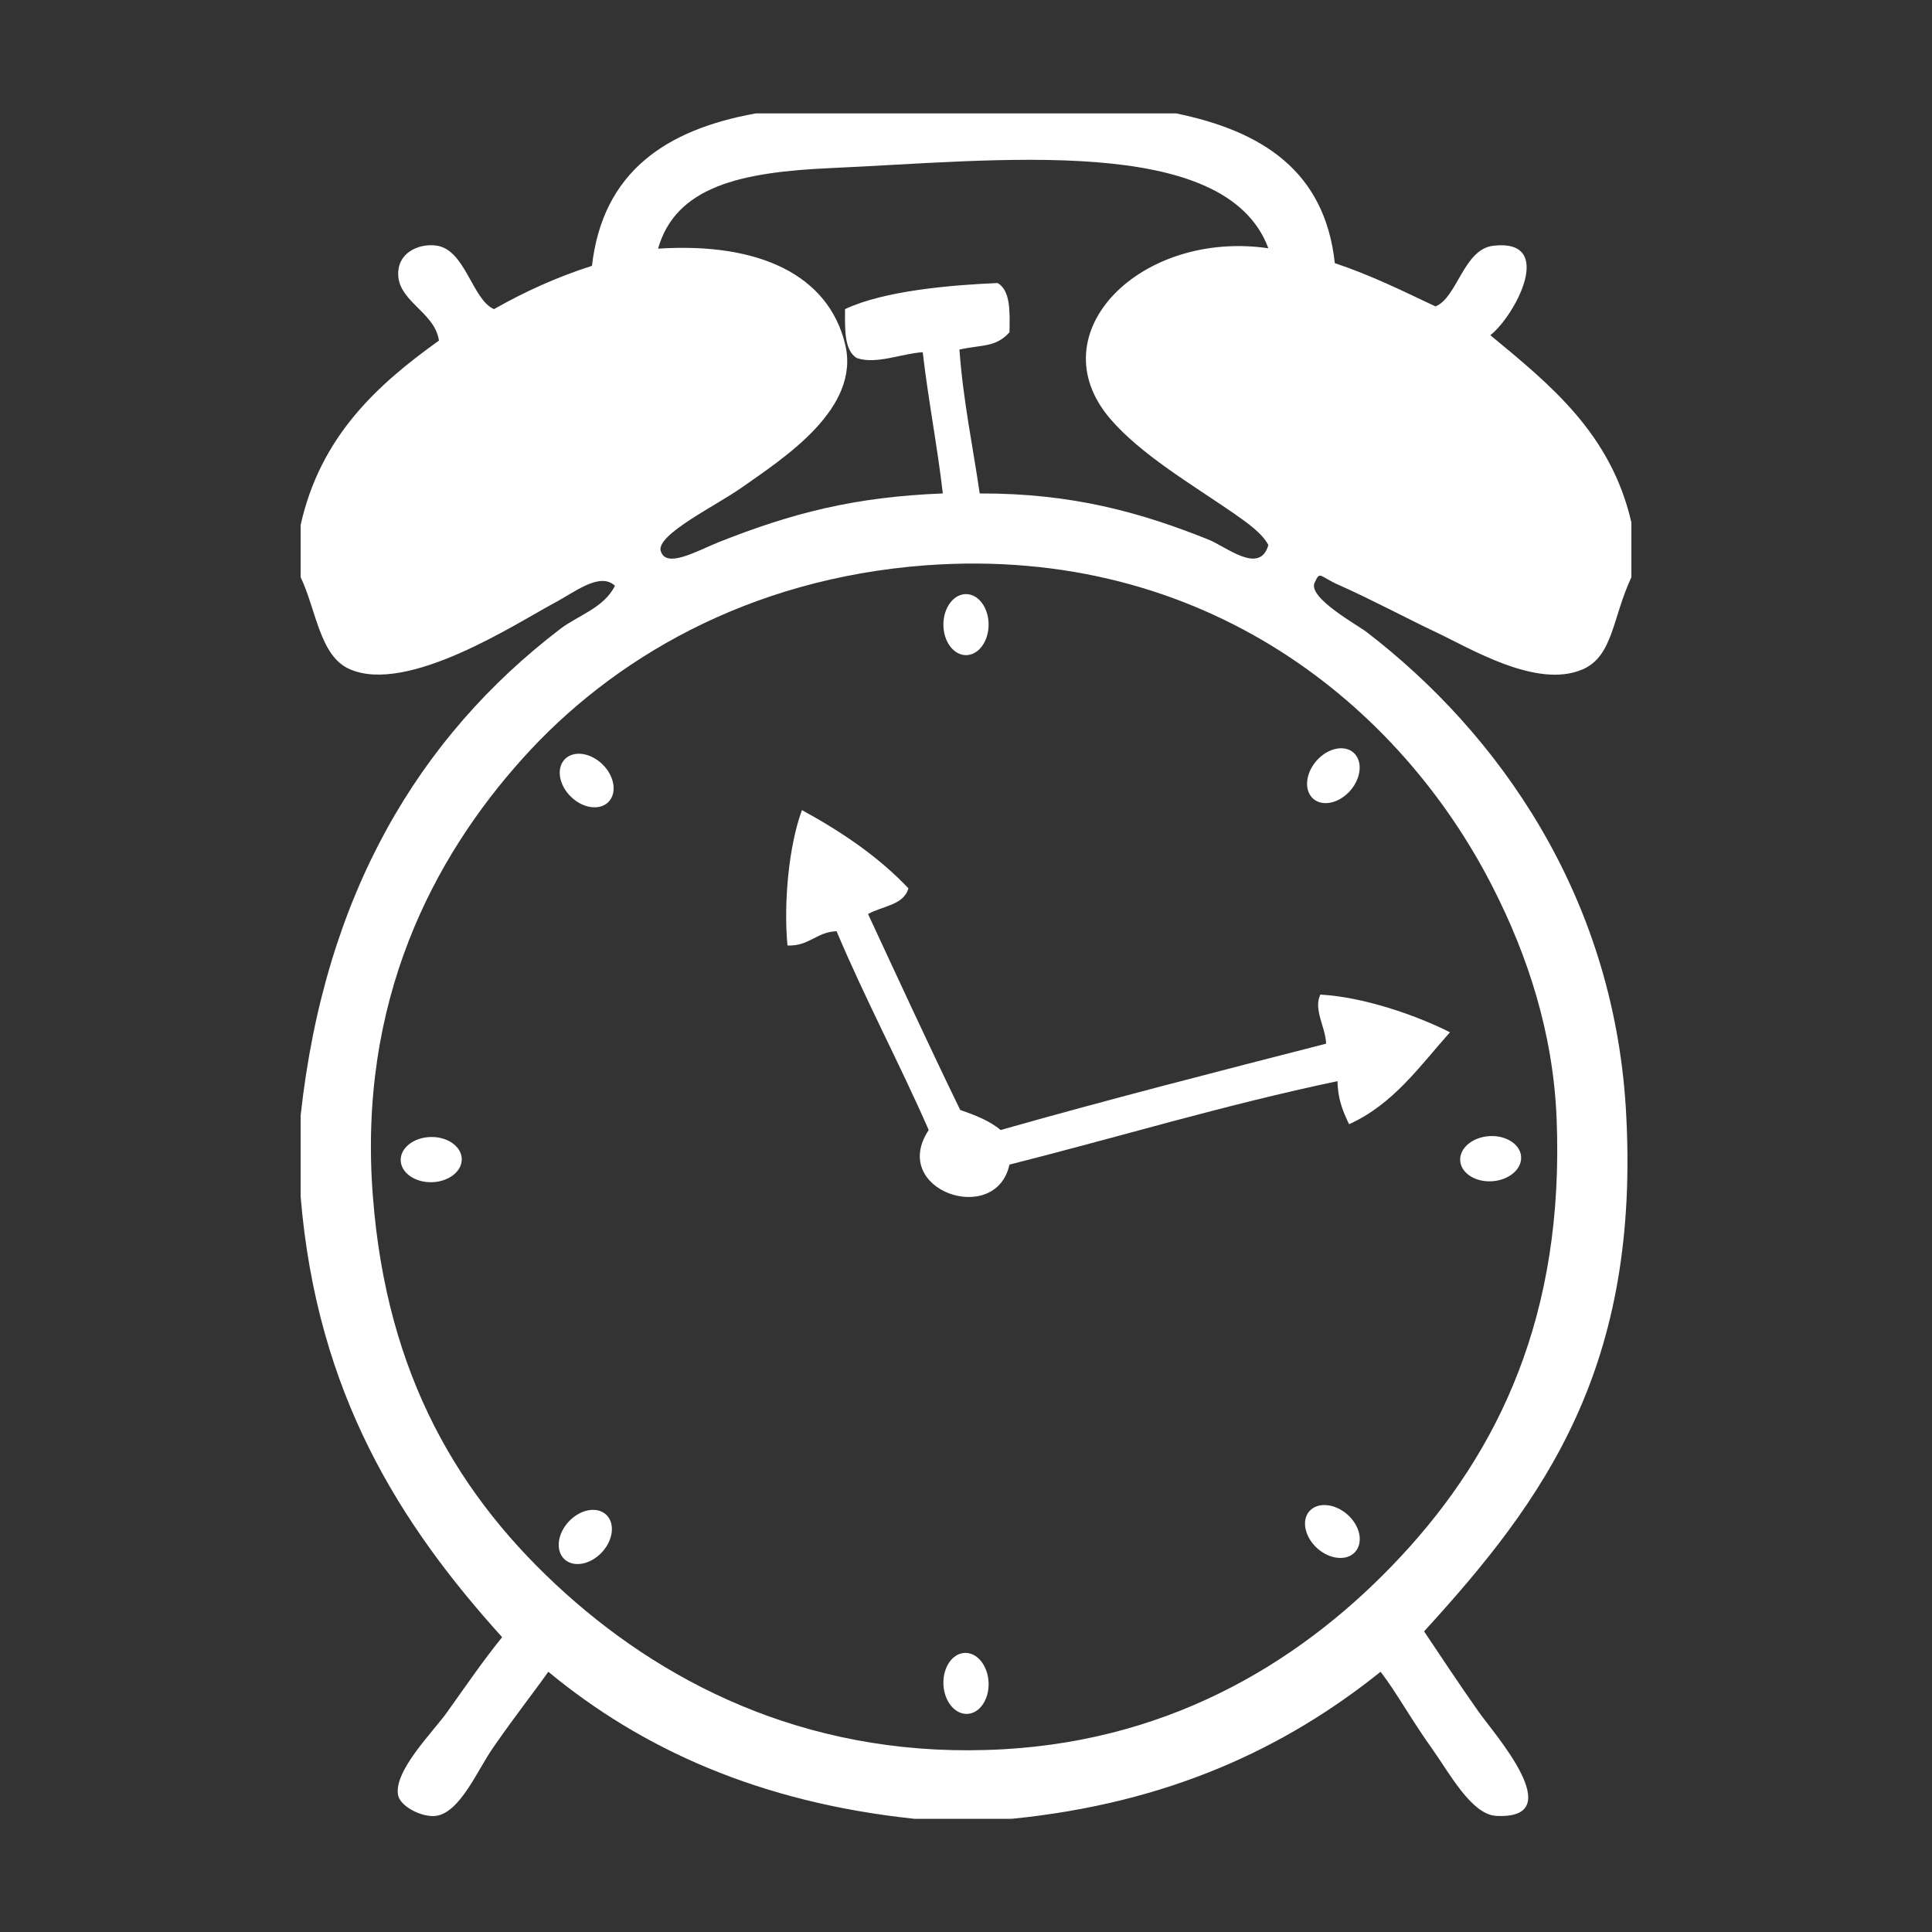 <svg enable-background="new 0 0 100 100" viewBox="0 0 100 100" xmlns="http://www.w3.org/2000/svg"><rect x="0" y="0" width="100" height="100" fill="#333333" stroke="none"/><g fill="#fff"><path d="m 39.12 5.87 h 21.76 c 4.41 .91 7.69 2.95 8.21 7.75 1.86 .62 3.52 1.44 5.21 2.24 1.13 -.45 1.45 -2.96 2.99 -3.14 3.27 -.38 1.13 3.62 -.15 4.63 3.11 2.57 6.24 5.09 7.3 9.69 v 2.84 c -.99 2.11 -.94 4.08 -2.53 4.77 -2.38 1.02 -5.82 -1.1 -7.61 -1.94 -1.24 -.58 -3.29 -1.67 -4.91 -2.39 -1.13 -.48 -1.04 -.82 -1.35 -.15 -.34 .78 2.24 2.19 2.69 2.54 6.83 5.24 12.73 13.6 13.42 24.6 .82 13.47 -4.24 20.34 -10.44 27.13 .95 1.41 1.67 2.52 2.83 4.17 .72 1.04 4.79 5.58 .9 5.38 -1.28 -.07 -2.44 -2.25 -3.29 -3.44 -1.15 -1.61 -1.86 -2.94 -2.69 -4.02 -4.94 3.96 -10.98 6.8 -19.08 7.61 -1.69 0 -3.38 0 -5.06 0 -8.01 -.85 -14.1 -3.61 -18.94 -7.61 -.77 1.09 -1.7 2.26 -2.83 3.89 -.82 1.15 -1.72 3.4 -2.99 3.57 -.69 .09 -1.81 -.46 -1.95 -1.05 -.28 -1.25 1.87 -3.37 2.54 -4.33 1.12 -1.57 1.84 -2.63 2.84 -3.87 -5.26 -5.82 -9.59 -12.58 -10.43 -22.82 0 -1.4 0 -2.78 0 -4.17 1.25 -11.49 6.13 -19.61 13.43 -25.19 .92 -.71 2.26 -1.08 2.84 -2.24 -.78 -.74 -2.11 .35 -3.14 .89 -1.94 1.04 -7.58 4.74 -10.58 3.43 -1.56 -.67 -1.73 -3.04 -2.55 -4.77 0 -.89 0 -1.8 0 -2.69 1.01 -4.55 3.91 -7.23 7.16 -9.55 -.22 -1.56 -2.34 -2.08 -2.09 -3.72 .14 -.89 1.09 -1.31 1.95 -1.2 1.51 .2 1.86 2.81 2.99 3.29 1.55 -.88 3.22 -1.65 5.07 -2.24 .56 -4.88 3.85 -7.06 8.48 -7.89 z m 4.62 11.93 c .83 3.34 -3.16 5.9 -5.37 7.45 -1.32 .93 -4.42 2.43 -4.17 3.27 .27 .91 1.81 .03 2.98 -.45 3.85 -1.53 7.08 -2.35 11.62 -2.53 -.29 -2.5 -.75 -4.81 -1.04 -7.31 -1.1 .07 -2.41 .65 -3.42 .3 -.64 -.4 -.61 -1.47 -.6 -2.53 2.03 -.96 5.51 -1.25 7.9 -1.35 .67 .4 .63 1.48 .61 2.55 -.71 .78 -1.35 .63 -2.59 .89 .19 2.64 .69 4.99 1.05 7.45 4.81 -.01 8.31 .98 11.82 2.38 .92 .36 2.68 1.86 3.12 .29 -.32 -.61 -1.09 -1.15 -1.79 -1.64 -2.22 -1.53 -4.81 -3.04 -6.41 -4.91 -3.77 -4.44 1.62 -9.77 8.2 -8.81 -2.22 -5.97 -14.03 -4.53 -22.66 -4.15 -4.7 .21 -8.01 .97 -8.93 4.17 5.26 -.34 8.81 1.38 9.68 4.93 z m -16.7 21.47 c -4.61 5.13 -8.53 12.54 -7.74 22.65 .71 9.26 4.44 15.59 9.99 20.57 5.46 4.9 13.01 8.6 22.66 8.05 8.99 -.51 15.73 -4.79 20.57 -9.99 5.06 -5.44 8.46 -12.49 8.05 -22.66 -.18 -4.42 -1.49 -8.4 -3.28 -11.92 -4.76 -9.41 -14.9 -17.77 -29.37 -16.71 -9.24 .69 -16.29 4.89 -20.88 10.01 z"/><path d="m 47.02 45.98 c -.25 .88 -1.35 .91 -2.09 1.33 1.58 3.4 3.15 6.81 4.77 10.14 .77 .27 1.53 .56 2.09 1.04 5.53 -1.57 11.2 -3.02 16.85 -4.47 -.03 -.86 -.67 -1.77 -.3 -2.54 2.18 .12 4.86 1.02 6.71 1.95 -1.57 1.76 -2.93 3.72 -5.22 4.76 -.31 -.64 -.59 -1.3 -.6 -2.23 -5.86 1.23 -11.32 2.89 -16.98 4.32 -.71 3.23 -6.25 1.33 -4.18 -1.79 -1.53 -3.49 -3.28 -6.76 -4.77 -10.29 -1.05 .04 -1.41 .78 -2.54 .74 -.21 -2.2 .07 -5.19 .75 -7.01 2.06 1.13 3.96 2.41 5.51 4.05 z"/><ellipse cx="50" cy="32.33" rx="1.17" ry="1.58"/><ellipse cx="30.34" cy="40.39" rx="1.17" ry="1.58" transform="matrix(.7 -.715 .715 .7 -19.75 33.82)"/><ellipse cx="22.34" cy="60" rx="1.58" ry="1.17" transform="matrix(1 -.021 .021 1 -1.28 .49)"/><ellipse cx="30.32" cy="79.57" rx="1.58" ry="1.17" transform="matrix(.684 -.729 .729 .684 -48.45 47.23)"/><ellipse cx="50" cy="87.15" rx="1.17" ry="1.58" transform="matrix(.999 -.042 .042 .999 -3.61 2.17)"/><path d="m 69.75 78.4 c .65 .58 .83 1.44 .39 1.93 -.43 .48 -1.31 .39 -1.96 -.19 -.65 -.59 -.83 -1.45 -.4 -1.93 .44 -.48 1.32 -.39 1.97 .19 z"/><ellipse cx="77.13" cy="60" rx="1.58" ry="1.17" transform="matrix(.998 -.064 .064 .998 -3.66 5.03)"/><path d="m 68.13 39.39 c .57 -.66 1.43 -.86 1.92 -.44 s .42 1.3 -.15 1.96 -1.43 .86 -1.92 .44 -.42 -1.3 .15 -1.96 z"/></g></svg>